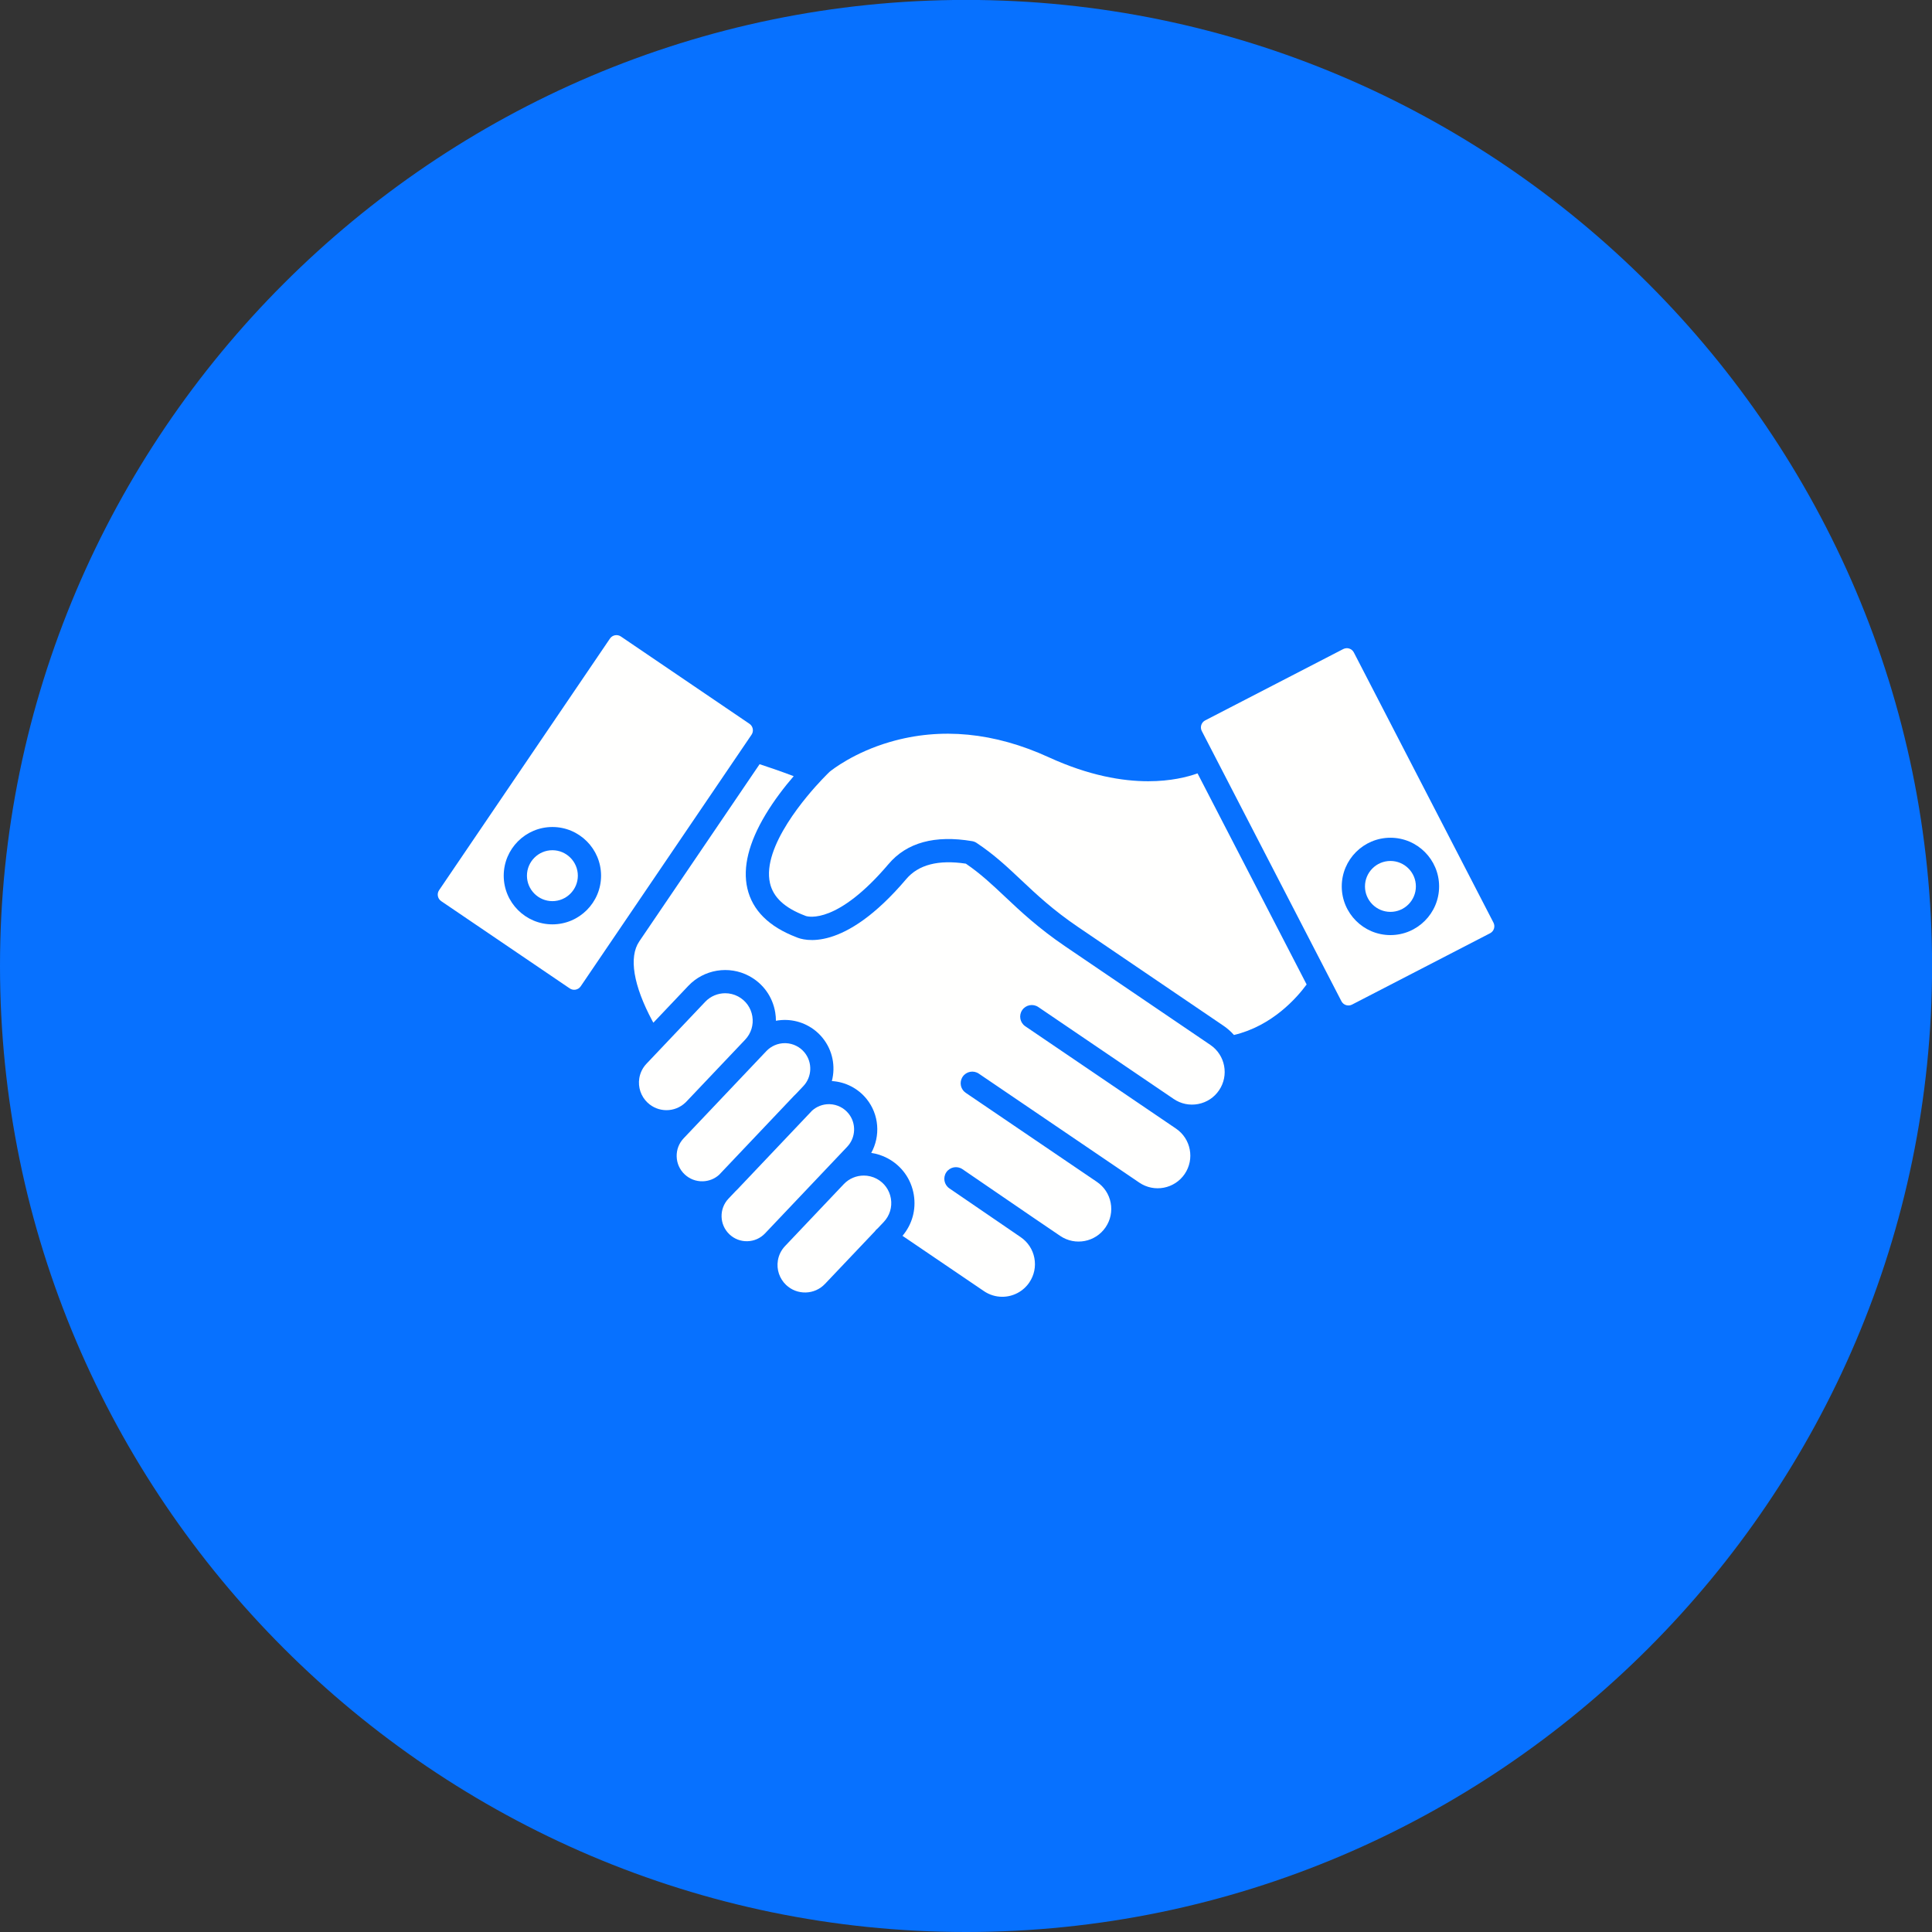 <svg xmlns="http://www.w3.org/2000/svg" xmlns:xlink="http://www.w3.org/1999/xlink" preserveAspectRatio="xMidYMid meet" version="1.0" viewBox="0.5 1.0 491.5 491.5" zoomAndPan="magnify" style="fill: rgb(0, 0, 0);" original_string_length="6493" width="46.048px" height="46.048px"><rect x="0.5" y="1.0" width="491.5" height="491.5" fill="#333333" stroke="none"/><g id="__id10_s7e9xi4679"><path clip-rule="evenodd" d="M246.26,0.98L246.26,0.98 c135.21,0,245.76,110.549,245.76,245.76l0,0c0,135.21-110.549,245.76-245.76,245.76l0,0C111.05,492.5,0.5,381.95,0.5,246.74l0,0 C0.5,111.53,111.05,0.98,246.26,0.98z" fill-rule="evenodd" style="fill: rgb(7, 113, 255);"/></g><g><g><g clip-rule="evenodd" fill-rule="evenodd" id="__id11_s7e9xi4679" style="fill: rgb(255, 255, 254);"><path d="M216.369,284.288 C216.369,284.288,216.369,284.288,216.369,284.288c-1.162-1.439-2.888-2.307-4.736-2.381c-0.086-0.003-0.171-0.005-0.257-0.005 c-1.578,0-3.096,0.583-4.269,1.63l-19.001,20.035c-0.172,0.181-0.349,0.354-0.529,0.523l-1.753,1.849 c-2.434,2.566-2.326,6.634,0.24,9.069c1.243,1.179,2.87,1.804,4.584,1.758c1.713-0.045,3.305-0.755,4.484-1.998l20.899-22.036 C218.234,290.408,218.379,286.779,216.369,284.288z" style="fill: inherit;"/><path d="M202.965,279.315l1.896-1.999 c2.225-2.346,2.371-6.011,0.341-8.527v0c-1.173-1.454-2.916-2.33-4.783-2.404c-0.086-0.004-0.173-0.005-0.259-0.005 c-1.774,0-3.474,0.728-4.7,2.02l-21.041,22.186c-1.191,1.256-1.821,2.9-1.775,4.629c0.046,1.73,0.762,3.338,2.018,4.529 c1.256,1.191,2.898,1.823,4.63,1.775c1.546-0.041,2.995-0.619,4.135-1.638l19.009-20.045 C202.608,279.657,202.785,279.484,202.965,279.315z" style="fill: inherit;"/><path d="M223.513,300.872c-1.029-0.544-2.151-0.808-3.265-0.808 c-1.881,0-3.739,0.752-5.091,2.179l-14.936,15.751c-0.97,1.022-1.602,2.292-1.829,3.674c-0.376,2.296,0.406,4.621,2.091,6.221 c1.355,1.285,3.132,1.962,5.001,1.917c1.869-0.05,3.606-0.824,4.891-2.18l8.72-9.189c0.011-0.011,0.022-0.023,0.033-0.035 l3.956-4.169c0.005-0.007,0.008-0.014,0.013-0.022c0.19-0.279,0.42-0.513,0.676-0.704l1.543-1.626 c1.52-1.603,2.187-3.773,1.83-5.953C226.789,303.748,225.465,301.906,223.513,300.872z" style="fill: inherit;"/><path d="M174.882,281.485c0.08-0.075,0.159-0.155,0.236-0.236 l14.946-15.753c1.521-1.603,2.188-3.772,1.831-5.952c-0.357-2.179-1.681-4.021-3.634-5.054c-1.029-0.545-2.151-0.81-3.265-0.81 c-1.881,0-3.74,0.753-5.093,2.18l-14.934,15.748c-0.97,1.022-1.602,2.294-1.83,3.677c-0.376,2.294,0.407,4.62,2.092,6.219 c2.705,2.566,6.938,2.565,9.636-0.005C174.873,281.493,174.878,281.489,174.882,281.485z" style="fill: inherit;"/><path d="M147.504,223.773c0-3.566-2.909-6.476-6.475-6.476 c-3.567,0-6.475,2.909-6.475,6.476c0,3.567,2.909,6.476,6.475,6.476C144.595,230.249,147.504,227.34,147.504,223.773z" style="fill: inherit;"/><path d="M308.421,266.831l-36.93-25.076 c-6.829-4.638-11.33-8.876-15.3-12.617c-3.33-3.137-6.225-5.864-9.978-8.423c-6.962-1.057-12.058,0.257-15.154,3.909 c-16.003,18.876-26.171,15.598-27.967,14.798c-7.001-2.676-11.196-6.861-12.471-12.442c-1.208-5.292,0.342-11.586,4.608-18.706 c2.225-3.714,4.845-7.096,7.187-9.816c-3.8-1.432-6.795-2.439-8.677-3.042l-30.59,45.052c-0.006,0.009-0.01,0.018-0.016,0.026 c-2.71,3.989-1.515,11.197,3.365,20.295c0.025,0.045,0.086,0.152,0.223,0.384l8.896-9.38c3.973-4.188,10.31-5.227,15.409-2.526 c3.599,1.905,6.041,5.302,6.699,9.32c0.115,0.701,0.171,1.401,0.173,2.095c0.901-0.168,1.825-0.238,2.757-0.201 c3.568,0.143,6.901,1.818,9.144,4.597c2.54,3.147,3.297,7.236,2.326,10.942c3.453,0.21,6.664,1.858,8.841,4.556 c3.199,3.964,3.554,9.427,1.177,13.722c1.419,0.209,2.817,0.654,4.133,1.351c3.599,1.906,6.041,5.303,6.699,9.322 c0.618,3.774-0.428,7.531-2.878,10.422l20.721,14.071c1.384,0.94,2.994,1.436,4.655,1.436c2.761,0,5.333-1.362,6.883-3.642 c1.246-1.835,1.703-4.046,1.286-6.225c-0.417-2.179-1.657-4.065-3.492-5.312l-0.09-0.062l-0.942-0.64 c-0.023-0.016-0.044-0.034-0.066-0.05l-17.031-11.649c-1.347-0.921-1.692-2.759-0.77-4.106c0.921-1.347,2.759-1.691,4.106-0.771 l18.025,12.329l6.847,4.649c3.789,2.573,8.965,1.583,11.538-2.206c1.246-1.835,1.703-4.047,1.287-6.226 c-0.416-2.179-1.657-4.066-3.493-5.312l-33.373-22.66c-0.158-0.107-0.302-0.229-0.432-0.359 c-0.008-0.009-0.018-0.016-0.027-0.025c-0.021-0.022-0.04-0.047-0.061-0.069c-0.309-0.338-0.531-0.735-0.656-1.16 c-0.011-0.037-0.018-0.076-0.027-0.113c-0.014-0.054-0.029-0.108-0.039-0.162c-0.124-0.649-0.032-1.341,0.3-1.956 c0.048-0.088,0.1-0.174,0.157-0.258c0.916-1.35,2.754-1.701,4.103-0.784l40.843,27.733c3.789,2.573,8.965,1.583,11.538-2.206 c2.573-3.789,1.583-8.966-2.206-11.538l-38.353-26.042c-1.35-0.916-1.701-2.754-0.784-4.103c0.917-1.35,2.754-1.701,4.104-0.784 l34.44,23.385c1.835,1.247,4.047,1.704,6.226,1.287c2.179-0.417,4.066-1.657,5.312-3.493 C313.2,274.58,312.211,269.404,308.421,266.831z" style="fill: inherit;"/><path d="M191.159,185.13l-32.705-22.207 c-0.915-0.621-2.164-0.382-2.785,0.532l-43.463,64.009c-0.621,0.915-0.382,2.164,0.533,2.785l32.705,22.207 c0.915,0.621,2.164,0.382,2.785-0.533l43.463-64.01C192.313,187.001,192.074,185.751,191.159,185.13L191.159,185.13z M141.029,236.157c-6.828,0-12.383-5.555-12.383-12.383s5.555-12.384,12.383-12.384s12.383,5.555,12.383,12.384 C153.412,230.601,147.857,236.157,141.029,236.157z" style="fill: inherit;"/><path d="M292.611,199.747c-6.562,0-15.076-1.413-25.288-6.091 c-13.864-6.35-27.446-7.668-40.371-3.917c-9.23,2.679-14.831,7.136-15.387,7.591c-0.197,0.188-0.912,0.878-1.924,1.946 c-0.008,0.008-0.016,0.017-0.024,0.025c-3.656,3.851-15.357,17.074-13.235,26.364c0.824,3.608,3.736,6.314,8.903,8.27 c0.148,0.056,0.135,0.037,0.231,0.093c0.685,0.217,8.064,2.076,21.037-13.225c4.629-5.462,11.784-7.419,21.263-5.815 c0.408,0.069,0.796,0.223,1.14,0.451c4.429,2.939,7.76,6.076,11.286,9.397c3.996,3.764,8.128,7.656,14.568,12.029l36.93,25.076 c1.002,0.68,1.899,1.473,2.681,2.357c9.781-2.321,16.036-9.515,18.484-12.851l-27.75-53.7 C302.576,198.671,298.338,199.747,292.611,199.747z" style="fill: inherit;"/><path d="M380.437,235.717l-35.52-68.736 c-0.246-0.476-0.662-0.827-1.172-0.99c-0.201-0.064-0.406-0.095-0.611-0.095c-0.316,0-0.629,0.075-0.918,0.225l-35.12,18.149 c-0.982,0.507-1.368,1.719-0.861,2.701l35.52,68.736c0.246,0.476,0.662,0.827,1.173,0.99c0.511,0.163,1.054,0.117,1.529-0.129 l35.12-18.148c0,0,0,0,0,0C380.559,237.911,380.945,236.7,380.437,235.717L380.437,235.717z M354.226,238.887 c-6.828,0-12.384-5.555-12.384-12.383c0-6.828,5.555-12.384,12.384-12.384c6.828,0,12.383,5.555,12.383,12.384 C366.609,233.332,361.055,238.887,354.226,238.887z" style="fill: inherit;"/><path d="M354.226,220.029c-3.571,0-6.476,2.905-6.476,6.475 s2.905,6.476,6.476,6.476c3.57,0,6.475-2.905,6.475-6.476S357.797,220.029,354.226,220.029z" style="fill: inherit;"/></g></g></g></svg>